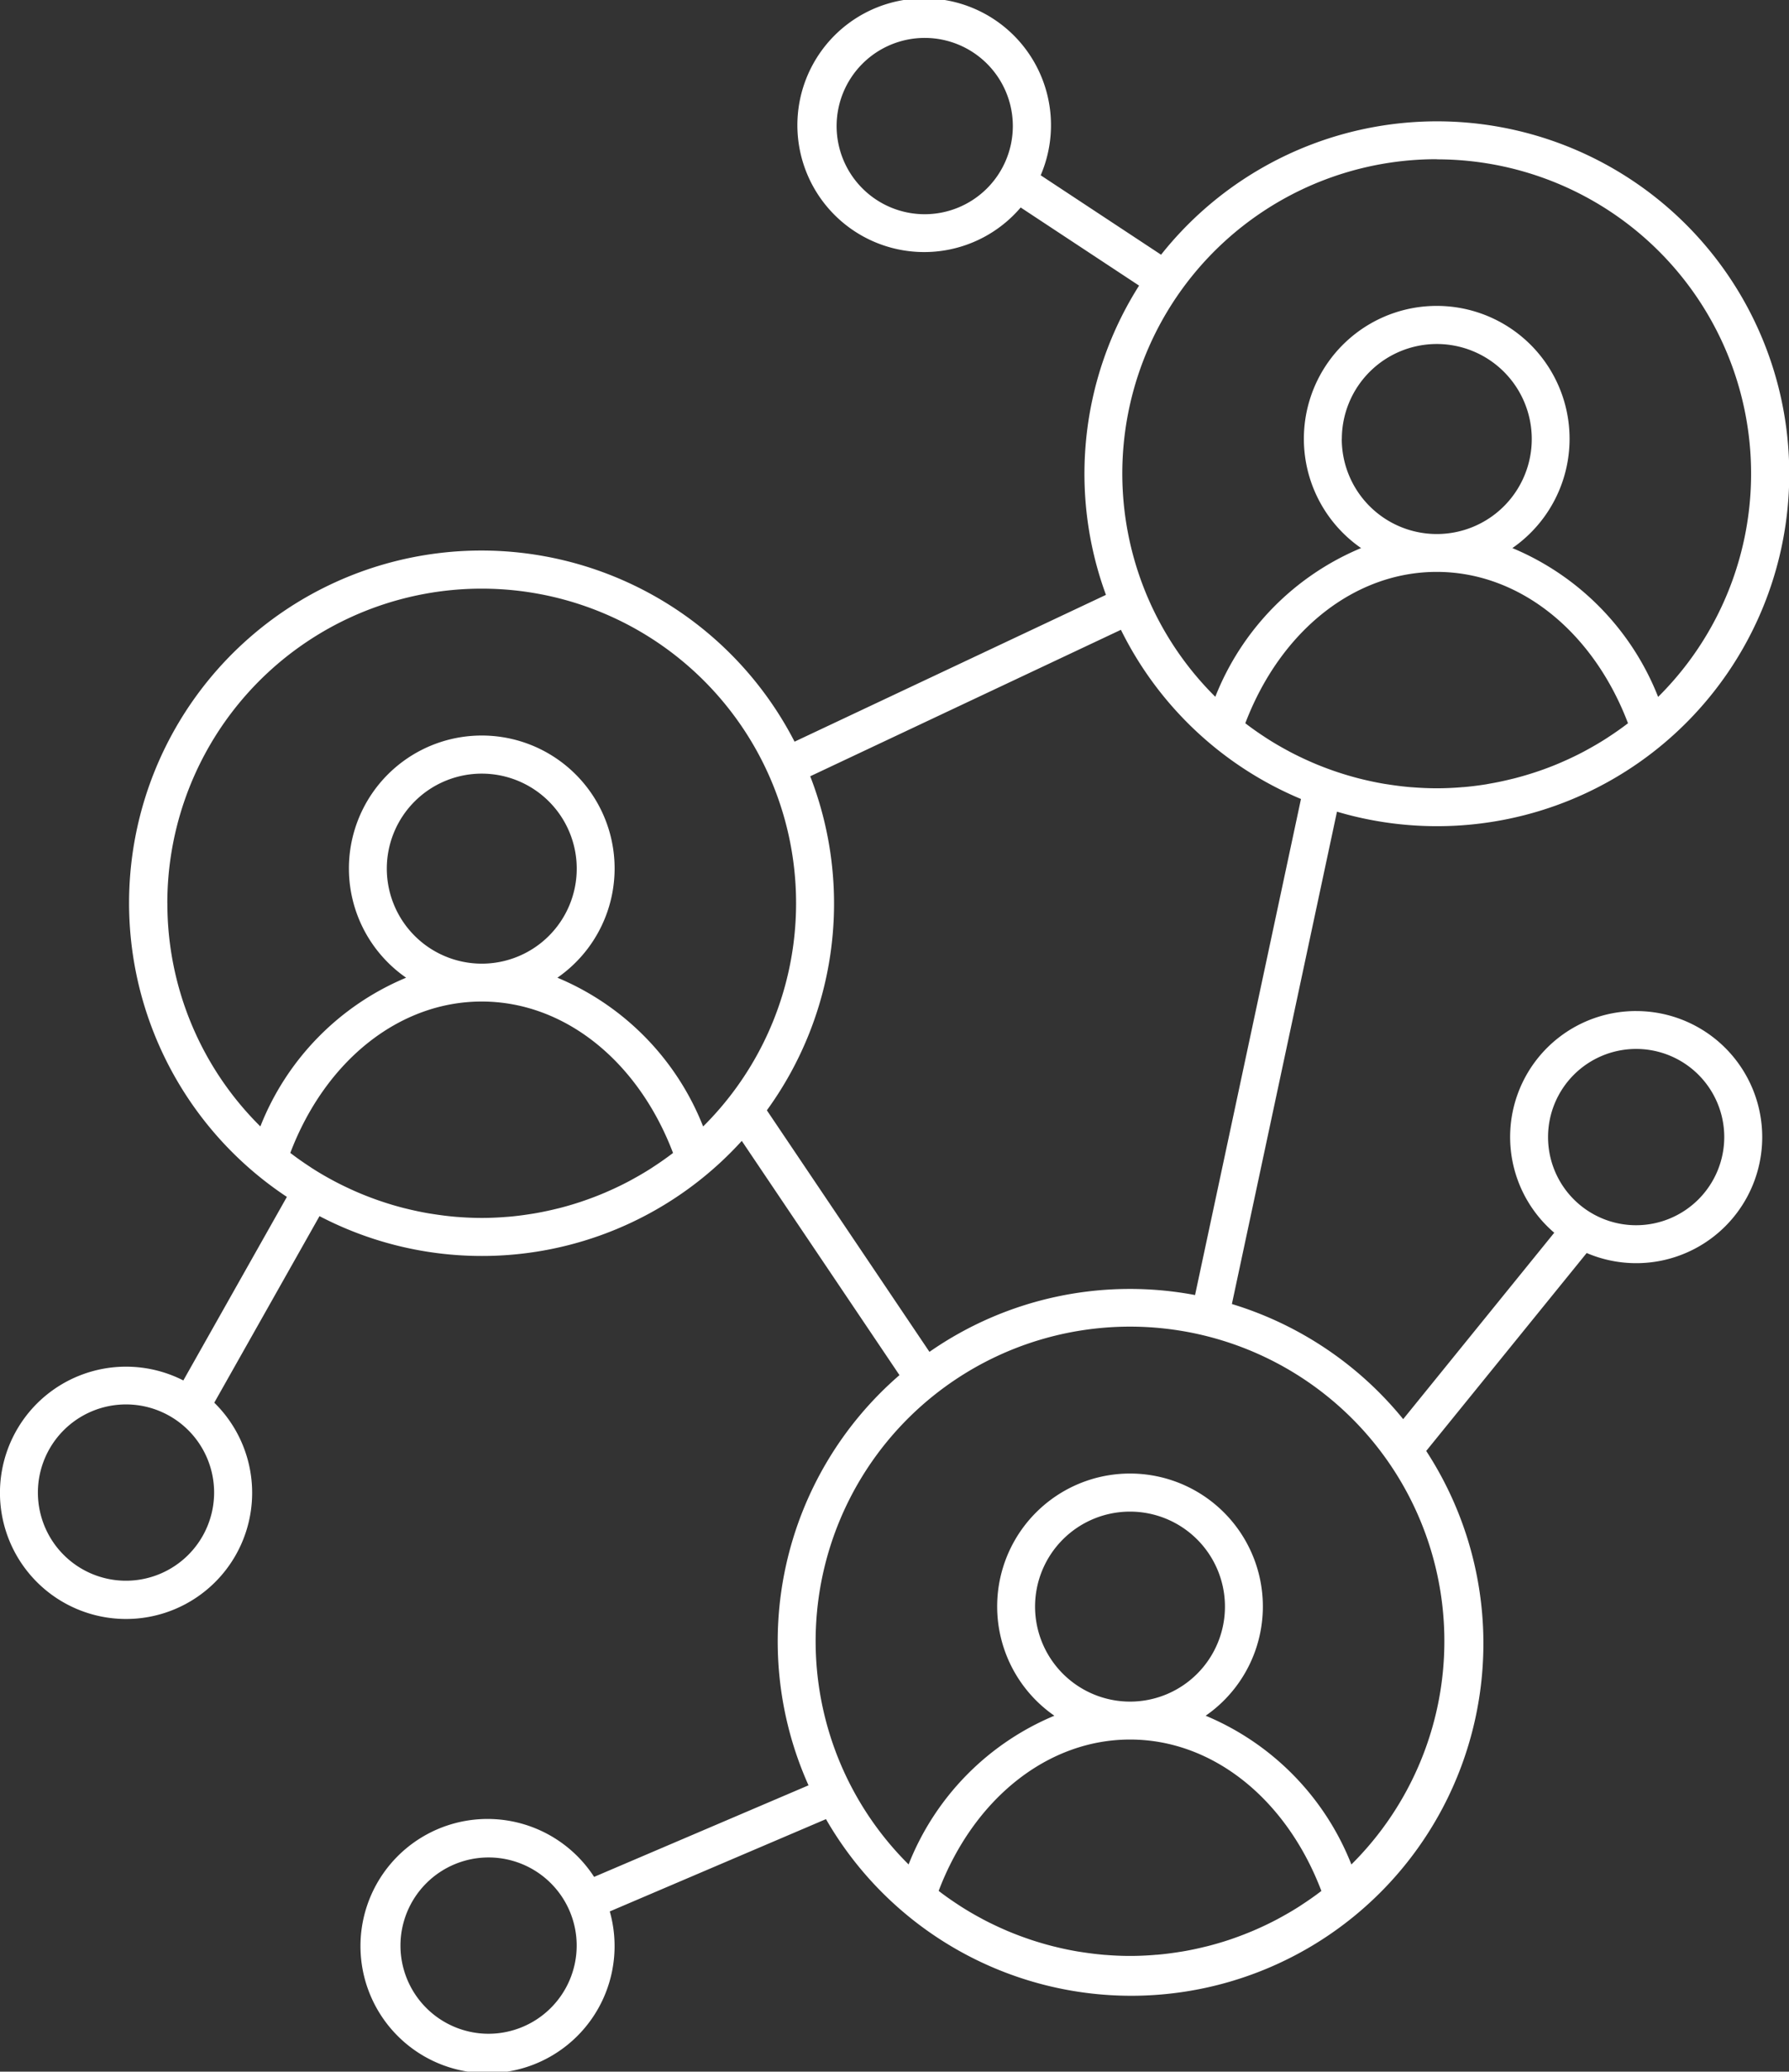 <svg id="Grupo_281" data-name="Grupo 281" xmlns="http://www.w3.org/2000/svg" xmlns:xlink="http://www.w3.org/1999/xlink" width="105.913" height="122.586" viewBox="0 0 105.913 122.586">
  <rect x="0" y="0" width="105.913" height="122.586" fill="#333333" stroke="none"/>
  <defs>
    <clipPath id="clip-path">
      <rect id="Retângulo_631" data-name="Retângulo 631" width="105.913" height="122.586" fill="none"/>
    </clipPath>
  </defs>
  <g id="Grupo_280" data-name="Grupo 280" clip-path="url(#clip-path)">
    <path id="Caminho_484" data-name="Caminho 484" d="M96.864,59.826a7.452,7.452,0,0,0-4.849,13.118l-8.943,11.03a20.912,20.912,0,0,0-10.141-6.812l6.221-29.133A20.854,20.854,0,1,0,68.738,15.072l-7.127-4.7a7.507,7.507,0,1,0-1.184,1.906L67.436,16.9a20.789,20.789,0,0,0-1.961,18.3L47.04,43.886A20.856,20.856,0,1,0,16.984,70.823l-6.13,10.861A7.465,7.465,0,1,0,12.685,83l6.23-11.038a20.786,20.786,0,0,0,25-4.453l9.336,13.861a20.815,20.815,0,0,0-5.385,24.272l-12.693,5.418a7.522,7.522,0,1,0,.927,2.044l12.8-5.462A20.849,20.849,0,1,0,84.435,85.856l9.5-11.712a7.459,7.459,0,1,0,2.932-14.317M54.745,12.676A5.216,5.216,0,1,1,59.962,7.46a5.221,5.221,0,0,1-5.216,5.216M7.46,93.535a5.216,5.216,0,1,1,5.216-5.216A5.222,5.222,0,0,1,7.46,93.535m21.465,26.807a5.216,5.216,0,1,1,5.216-5.216,5.222,5.222,0,0,1-5.216,5.216M83.6,46.584l-.108-.007c-.462-.039-.92-.1-1.376-.171l-.165-.025c-.443-.075-.882-.168-1.317-.274l-.194-.048q-.642-.166-1.27-.375l-.2-.068q-.624-.216-1.231-.475l-.191-.084c-.406-.179-.806-.371-1.2-.579-.055-.029-.108-.06-.163-.089-.4-.216-.79-.444-1.173-.69-.04-.025-.079-.052-.119-.078-.394-.257-.781-.527-1.155-.815l-.013-.009c2.081-5.467,6.461-8.957,11.331-8.957s9.247,3.492,11.327,8.96l-.007,0c-.38.291-.771.564-1.17.824-.036.023-.07.048-.107.07-.384.247-.778.476-1.178.693l-.161.088q-.589.311-1.2.578l-.193.085q-.6.258-1.227.473l-.206.07q-.626.207-1.265.373l-.2.048c-.433.107-.871.2-1.312.274L88,46.407c-.455.073-.912.131-1.373.17-.036,0-.073,0-.109.007-.483.039-.968.061-1.454.061s-.973-.022-1.457-.061m-4.167-20.61A5.622,5.622,0,1,1,85.058,31.6a5.627,5.627,0,0,1-5.622-5.621m5.624-16.55A18.6,18.6,0,0,1,98.165,41.237a15.816,15.816,0,0,0-8.629-8.806,7.865,7.865,0,1,0-8.957,0,15.817,15.817,0,0,0-8.63,8.8,18.6,18.6,0,0,1,13.11-31.81M9.906,53.456a18.612,18.612,0,1,1,31.721,13.2A15.817,15.817,0,0,0,33,57.853a7.865,7.865,0,1,0-8.957,0,15.816,15.816,0,0,0-8.629,8.8,18.546,18.546,0,0,1-5.505-13.2M22.9,51.4a5.622,5.622,0,1,1,5.621,5.622A5.627,5.627,0,0,1,22.9,51.4m4.167,20.61L26.957,72c-.462-.039-.92-.1-1.375-.171l-.167-.026c-.442-.075-.879-.167-1.314-.273l-.2-.049q-.639-.163-1.264-.373l-.208-.07q-.621-.215-1.225-.472l-.2-.087c-.4-.178-.8-.369-1.192-.575l-.171-.093c-.4-.215-.786-.442-1.166-.686-.042-.026-.082-.055-.123-.082-.393-.257-.779-.526-1.152-.813l-.013-.01c2.081-5.467,6.46-8.957,11.331-8.957s9.247,3.49,11.327,8.96l-.011.009c-.377.288-.765.56-1.161.817-.038.025-.075.051-.114.076-.383.245-.776.474-1.175.69l-.161.088q-.589.311-1.2.578l-.191.084q-.606.259-1.23.474l-.2.069q-.627.209-1.268.374l-.2.048q-.652.16-1.314.274l-.168.026c-.455.073-.913.132-1.374.171l-.108.007c-.483.039-.968.06-1.454.06s-.973-.022-1.456-.06M45.4,65.7a20.807,20.807,0,0,0,2.567-19.766l18.394-8.667a20.851,20.851,0,0,0,10.66,10.011L70.75,76.631a20.767,20.767,0,0,0-15.724,3.362Zm20.048,49.976c-.036,0-.072,0-.108-.007-.461-.039-.92-.1-1.374-.17l-.168-.026q-.663-.113-1.313-.274c-.067-.016-.133-.031-.2-.049-.426-.109-.847-.234-1.264-.372l-.208-.072q-.62-.214-1.225-.471l-.2-.088q-.606-.267-1.192-.575c-.057-.03-.114-.063-.171-.094-.4-.214-.786-.442-1.166-.686l-.123-.081c-.393-.256-.779-.525-1.152-.813l-.013-.01c2.081-5.467,6.461-8.956,11.331-8.956s9.247,3.49,11.327,8.96l-.011.008c-.376.288-.765.56-1.161.817l-.113.076c-.383.246-.776.474-1.176.691l-.161.088c-.393.207-.793.4-1.2.579l-.191.083q-.606.258-1.229.475l-.2.069q-.627.208-1.268.373c-.065.017-.131.032-.2.048-.434.107-.873.2-1.314.274l-.168.026c-.455.073-.913.132-1.373.17-.036,0-.072,0-.108.007-.483.039-.968.061-1.455.061s-.973-.022-1.456-.061m-4.167-20.61a5.621,5.621,0,1,1,5.621,5.622,5.628,5.628,0,0,1-5.621-5.622m18.729,15.263a15.821,15.821,0,0,0-8.629-8.806,7.865,7.865,0,1,0-8.957,0,15.816,15.816,0,0,0-8.63,8.8,18.611,18.611,0,1,1,26.216,0M96.864,72.5a5.216,5.216,0,1,1,5.216-5.216A5.222,5.222,0,0,1,96.864,72.5" fill="#fff"/>
  </g>
</svg>
